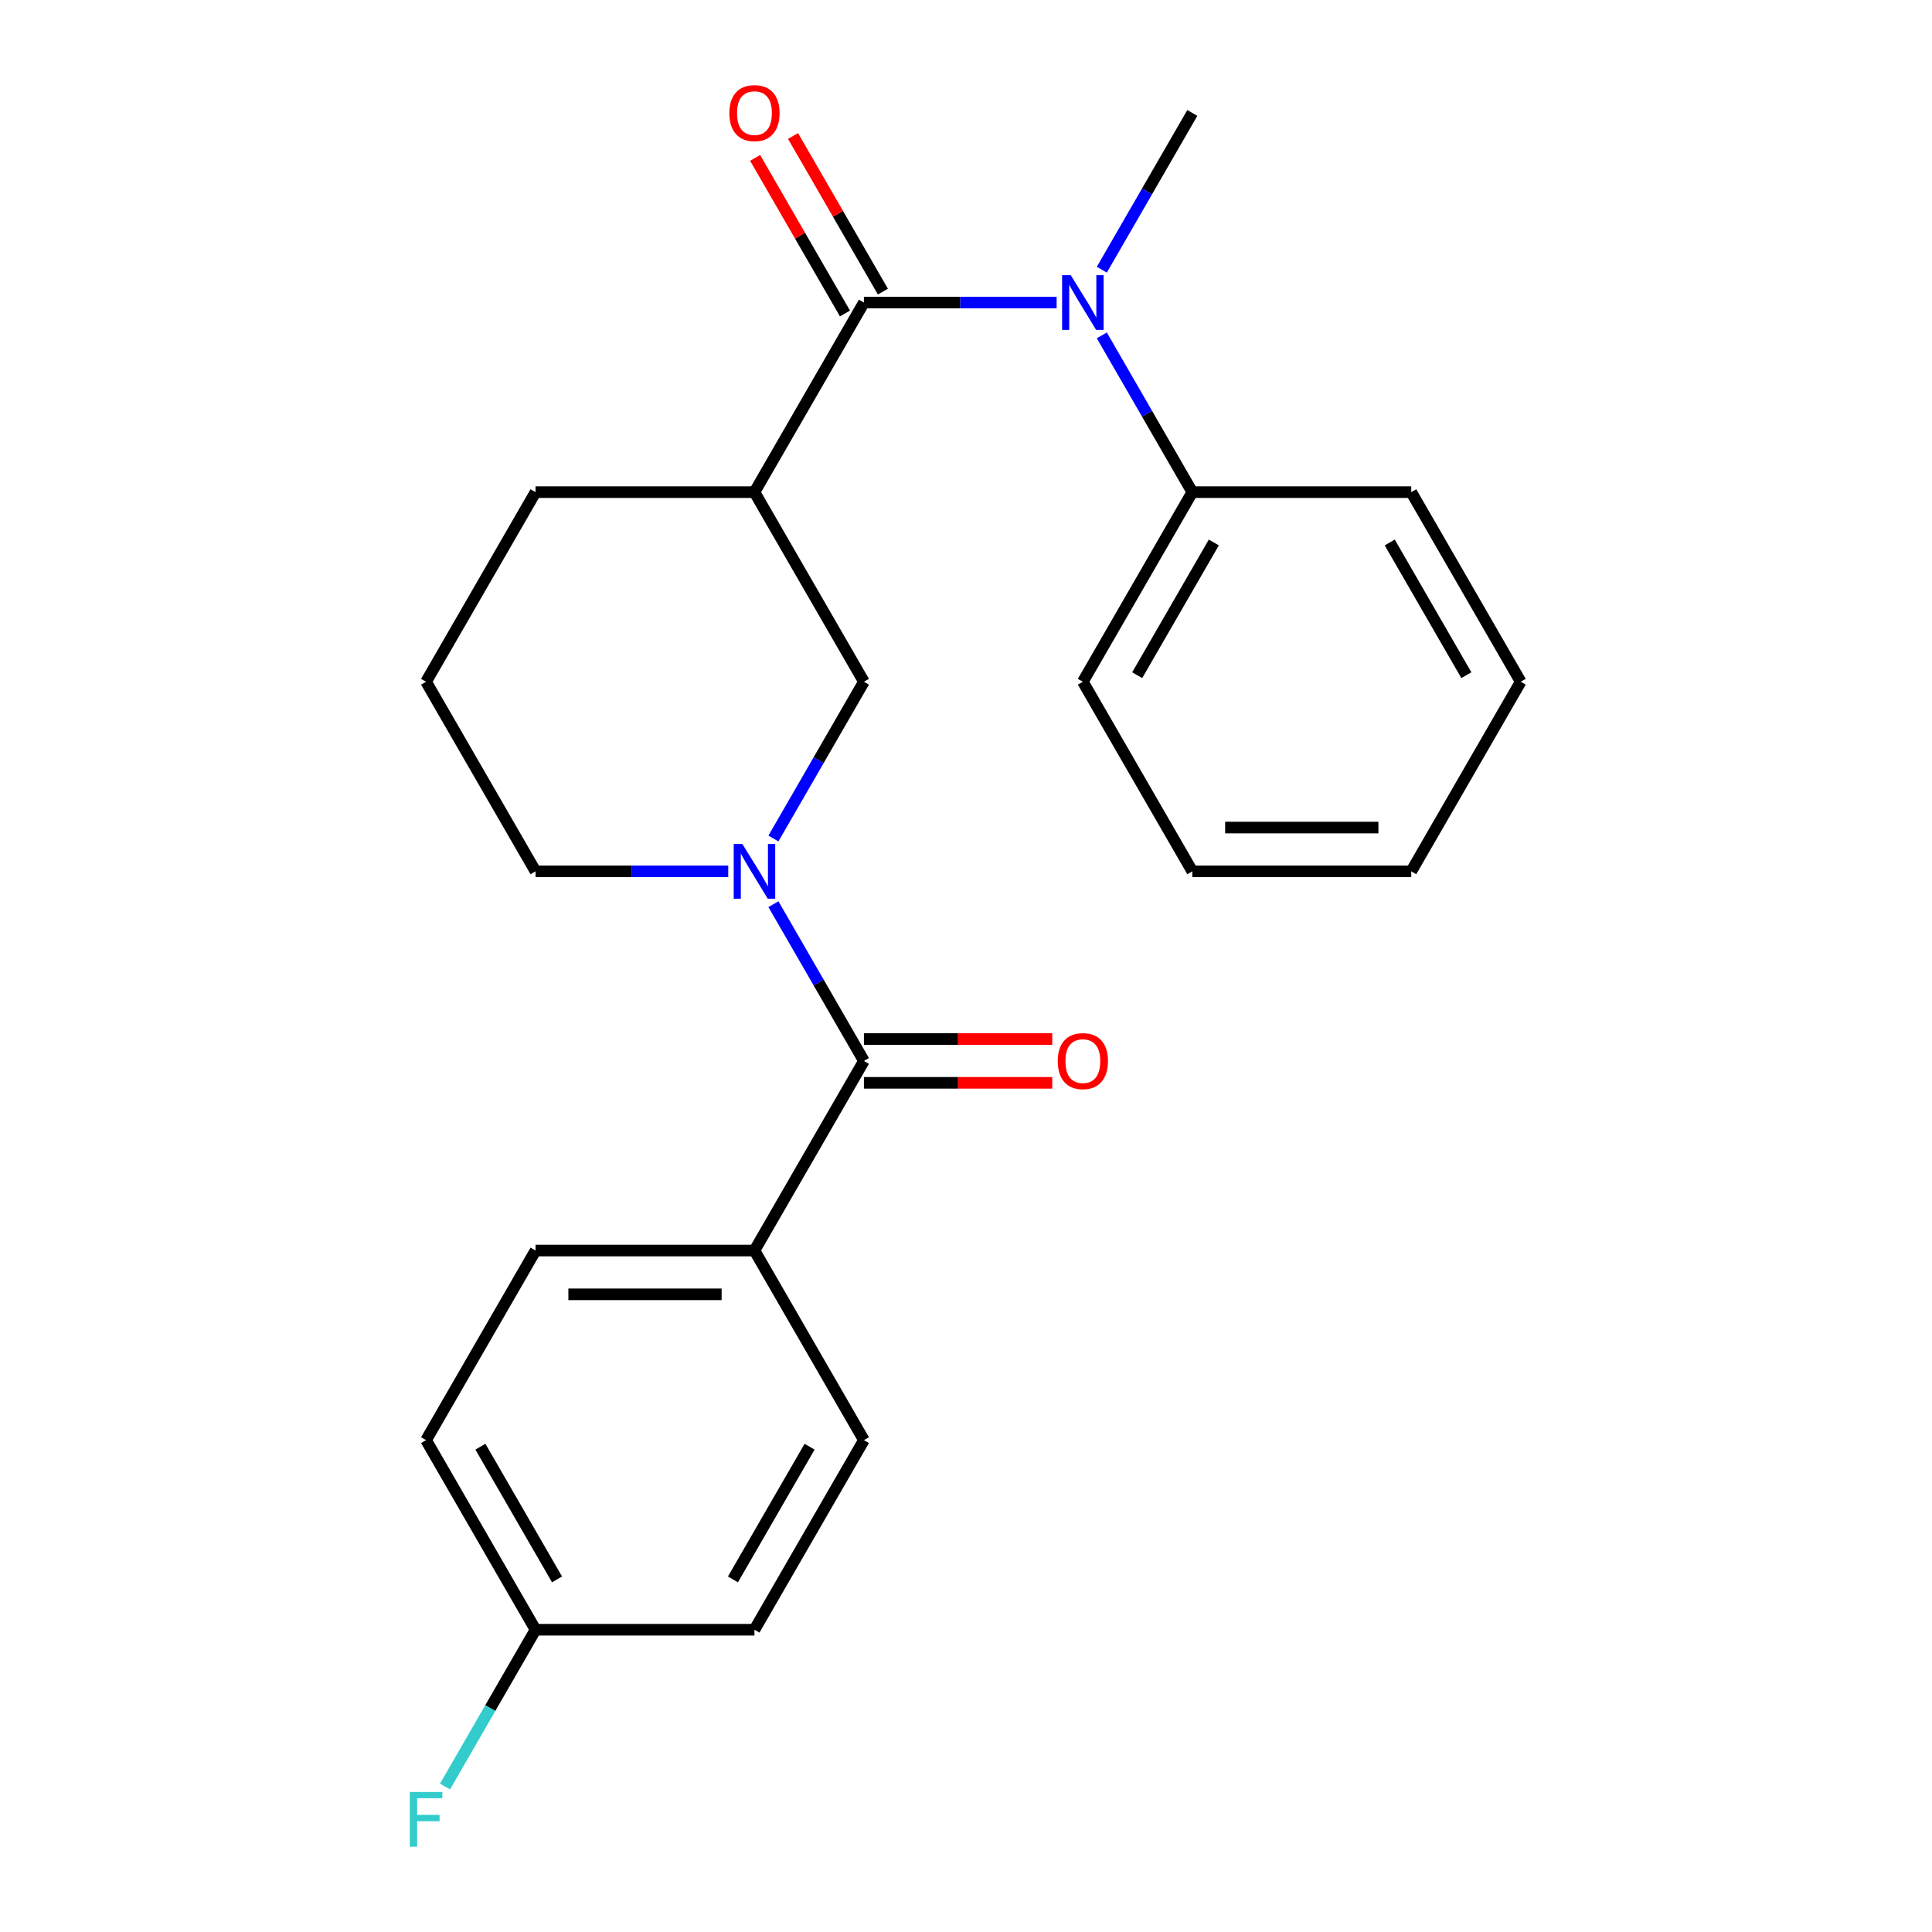 <?xml version='1.0' encoding='iso-8859-1'?>
<svg version='1.1' baseProfile='full'
              xmlns='http://www.w3.org/2000/svg'
                      xmlns:rdkit='http://www.rdkit.org/xml'
                      xmlns:xlink='http://www.w3.org/1999/xlink'
                  xml:space='preserve'
width='1000px' height='1000px' viewBox='0 0 1000 1000'>
<!-- END OF HEADER -->
<rect style='opacity:1.0;fill:#FFFFFF;stroke:none' width='1000' height='1000' x='0' y='0'> </rect>
<path class='bond-1' d='M 447.166,156.598 L 390.507,254.734' style='fill:none;fill-rule:evenodd;stroke:#000000;stroke-width:6px;stroke-linecap:butt;stroke-linejoin:miter;stroke-opacity:1' />
<path class='bond-3' d='M 447.166,156.598 L 497.038,156.598' style='fill:none;fill-rule:evenodd;stroke:#000000;stroke-width:6px;stroke-linecap:butt;stroke-linejoin:miter;stroke-opacity:1' />
<path class='bond-3' d='M 497.038,156.598 L 546.91,156.598' style='fill:none;fill-rule:evenodd;stroke:#0000FF;stroke-width:6px;stroke-linecap:butt;stroke-linejoin:miter;stroke-opacity:1' />
<path class='bond-6' d='M 456.979,150.932 L 433.729,110.661' style='fill:none;fill-rule:evenodd;stroke:#000000;stroke-width:6px;stroke-linecap:butt;stroke-linejoin:miter;stroke-opacity:1' />
<path class='bond-6' d='M 433.729,110.661 L 410.478,70.389' style='fill:none;fill-rule:evenodd;stroke:#FF0000;stroke-width:6px;stroke-linecap:butt;stroke-linejoin:miter;stroke-opacity:1' />
<path class='bond-6' d='M 437.352,162.264 L 414.101,121.993' style='fill:none;fill-rule:evenodd;stroke:#000000;stroke-width:6px;stroke-linecap:butt;stroke-linejoin:miter;stroke-opacity:1' />
<path class='bond-6' d='M 414.101,121.993 L 390.851,81.721' style='fill:none;fill-rule:evenodd;stroke:#FF0000;stroke-width:6px;stroke-linecap:butt;stroke-linejoin:miter;stroke-opacity:1' />
<path class='bond-0' d='M 400.318,434.012 L 423.742,393.441' style='fill:none;fill-rule:evenodd;stroke:#0000FF;stroke-width:6px;stroke-linecap:butt;stroke-linejoin:miter;stroke-opacity:1' />
<path class='bond-0' d='M 423.742,393.441 L 447.166,352.869' style='fill:none;fill-rule:evenodd;stroke:#000000;stroke-width:6px;stroke-linecap:butt;stroke-linejoin:miter;stroke-opacity:1' />
<path class='bond-2' d='M 400.318,467.998 L 423.742,508.569' style='fill:none;fill-rule:evenodd;stroke:#0000FF;stroke-width:6px;stroke-linecap:butt;stroke-linejoin:miter;stroke-opacity:1' />
<path class='bond-2' d='M 423.742,508.569 L 447.166,549.14' style='fill:none;fill-rule:evenodd;stroke:#000000;stroke-width:6px;stroke-linecap:butt;stroke-linejoin:miter;stroke-opacity:1' />
<path class='bond-24' d='M 376.934,451.005 L 327.062,451.005' style='fill:none;fill-rule:evenodd;stroke:#0000FF;stroke-width:6px;stroke-linecap:butt;stroke-linejoin:miter;stroke-opacity:1' />
<path class='bond-24' d='M 327.062,451.005 L 277.19,451.005' style='fill:none;fill-rule:evenodd;stroke:#000000;stroke-width:6px;stroke-linecap:butt;stroke-linejoin:miter;stroke-opacity:1' />
<path class='bond-4' d='M 390.507,254.734 L 447.166,352.869' style='fill:none;fill-rule:evenodd;stroke:#000000;stroke-width:6px;stroke-linecap:butt;stroke-linejoin:miter;stroke-opacity:1' />
<path class='bond-13' d='M 390.507,254.734 L 277.19,254.734' style='fill:none;fill-rule:evenodd;stroke:#000000;stroke-width:6px;stroke-linecap:butt;stroke-linejoin:miter;stroke-opacity:1' />
<path class='bond-5' d='M 447.166,549.14 L 390.507,647.276' style='fill:none;fill-rule:evenodd;stroke:#000000;stroke-width:6px;stroke-linecap:butt;stroke-linejoin:miter;stroke-opacity:1' />
<path class='bond-7' d='M 447.166,560.472 L 495.908,560.472' style='fill:none;fill-rule:evenodd;stroke:#000000;stroke-width:6px;stroke-linecap:butt;stroke-linejoin:miter;stroke-opacity:1' />
<path class='bond-7' d='M 495.908,560.472 L 544.65,560.472' style='fill:none;fill-rule:evenodd;stroke:#FF0000;stroke-width:6px;stroke-linecap:butt;stroke-linejoin:miter;stroke-opacity:1' />
<path class='bond-7' d='M 447.166,537.809 L 495.908,537.809' style='fill:none;fill-rule:evenodd;stroke:#000000;stroke-width:6px;stroke-linecap:butt;stroke-linejoin:miter;stroke-opacity:1' />
<path class='bond-7' d='M 495.908,537.809 L 544.65,537.809' style='fill:none;fill-rule:evenodd;stroke:#FF0000;stroke-width:6px;stroke-linecap:butt;stroke-linejoin:miter;stroke-opacity:1' />
<path class='bond-8' d='M 570.294,173.591 L 593.718,214.162' style='fill:none;fill-rule:evenodd;stroke:#0000FF;stroke-width:6px;stroke-linecap:butt;stroke-linejoin:miter;stroke-opacity:1' />
<path class='bond-8' d='M 593.718,214.162 L 617.141,254.734' style='fill:none;fill-rule:evenodd;stroke:#000000;stroke-width:6px;stroke-linecap:butt;stroke-linejoin:miter;stroke-opacity:1' />
<path class='bond-17' d='M 570.294,139.605 L 593.718,99.034' style='fill:none;fill-rule:evenodd;stroke:#0000FF;stroke-width:6px;stroke-linecap:butt;stroke-linejoin:miter;stroke-opacity:1' />
<path class='bond-17' d='M 593.718,99.034 L 617.141,58.462' style='fill:none;fill-rule:evenodd;stroke:#000000;stroke-width:6px;stroke-linecap:butt;stroke-linejoin:miter;stroke-opacity:1' />
<path class='bond-9' d='M 390.507,647.276 L 277.19,647.276' style='fill:none;fill-rule:evenodd;stroke:#000000;stroke-width:6px;stroke-linecap:butt;stroke-linejoin:miter;stroke-opacity:1' />
<path class='bond-9' d='M 373.509,669.94 L 294.187,669.94' style='fill:none;fill-rule:evenodd;stroke:#000000;stroke-width:6px;stroke-linecap:butt;stroke-linejoin:miter;stroke-opacity:1' />
<path class='bond-10' d='M 390.507,647.276 L 447.166,745.412' style='fill:none;fill-rule:evenodd;stroke:#000000;stroke-width:6px;stroke-linecap:butt;stroke-linejoin:miter;stroke-opacity:1' />
<path class='bond-19' d='M 617.141,254.734 L 560.483,352.869' style='fill:none;fill-rule:evenodd;stroke:#000000;stroke-width:6px;stroke-linecap:butt;stroke-linejoin:miter;stroke-opacity:1' />
<path class='bond-19' d='M 628.27,280.786 L 588.609,349.481' style='fill:none;fill-rule:evenodd;stroke:#000000;stroke-width:6px;stroke-linecap:butt;stroke-linejoin:miter;stroke-opacity:1' />
<path class='bond-20' d='M 617.141,254.734 L 730.459,254.734' style='fill:none;fill-rule:evenodd;stroke:#000000;stroke-width:6px;stroke-linecap:butt;stroke-linejoin:miter;stroke-opacity:1' />
<path class='bond-14' d='M 277.19,647.276 L 220.531,745.412' style='fill:none;fill-rule:evenodd;stroke:#000000;stroke-width:6px;stroke-linecap:butt;stroke-linejoin:miter;stroke-opacity:1' />
<path class='bond-15' d='M 447.166,745.412 L 390.507,843.547' style='fill:none;fill-rule:evenodd;stroke:#000000;stroke-width:6px;stroke-linecap:butt;stroke-linejoin:miter;stroke-opacity:1' />
<path class='bond-15' d='M 419.04,748.8 L 379.379,817.495' style='fill:none;fill-rule:evenodd;stroke:#000000;stroke-width:6px;stroke-linecap:butt;stroke-linejoin:miter;stroke-opacity:1' />
<path class='bond-11' d='M 277.19,451.005 L 220.531,352.869' style='fill:none;fill-rule:evenodd;stroke:#000000;stroke-width:6px;stroke-linecap:butt;stroke-linejoin:miter;stroke-opacity:1' />
<path class='bond-12' d='M 277.19,843.547 L 390.507,843.547' style='fill:none;fill-rule:evenodd;stroke:#000000;stroke-width:6px;stroke-linecap:butt;stroke-linejoin:miter;stroke-opacity:1' />
<path class='bond-16' d='M 277.19,843.547 L 253.766,884.119' style='fill:none;fill-rule:evenodd;stroke:#000000;stroke-width:6px;stroke-linecap:butt;stroke-linejoin:miter;stroke-opacity:1' />
<path class='bond-16' d='M 253.766,884.119 L 230.342,924.69' style='fill:none;fill-rule:evenodd;stroke:#33CCCC;stroke-width:6px;stroke-linecap:butt;stroke-linejoin:miter;stroke-opacity:1' />
<path class='bond-26' d='M 277.19,843.547 L 220.531,745.412' style='fill:none;fill-rule:evenodd;stroke:#000000;stroke-width:6px;stroke-linecap:butt;stroke-linejoin:miter;stroke-opacity:1' />
<path class='bond-26' d='M 288.318,817.495 L 248.657,748.8' style='fill:none;fill-rule:evenodd;stroke:#000000;stroke-width:6px;stroke-linecap:butt;stroke-linejoin:miter;stroke-opacity:1' />
<path class='bond-18' d='M 277.19,254.734 L 220.531,352.869' style='fill:none;fill-rule:evenodd;stroke:#000000;stroke-width:6px;stroke-linecap:butt;stroke-linejoin:miter;stroke-opacity:1' />
<path class='bond-22' d='M 560.483,352.869 L 617.141,451.005' style='fill:none;fill-rule:evenodd;stroke:#000000;stroke-width:6px;stroke-linecap:butt;stroke-linejoin:miter;stroke-opacity:1' />
<path class='bond-21' d='M 730.459,254.734 L 787.117,352.869' style='fill:none;fill-rule:evenodd;stroke:#000000;stroke-width:6px;stroke-linecap:butt;stroke-linejoin:miter;stroke-opacity:1' />
<path class='bond-21' d='M 719.33,280.786 L 758.991,349.481' style='fill:none;fill-rule:evenodd;stroke:#000000;stroke-width:6px;stroke-linecap:butt;stroke-linejoin:miter;stroke-opacity:1' />
<path class='bond-23' d='M 787.117,352.869 L 730.459,451.005' style='fill:none;fill-rule:evenodd;stroke:#000000;stroke-width:6px;stroke-linecap:butt;stroke-linejoin:miter;stroke-opacity:1' />
<path class='bond-25' d='M 617.141,451.005 L 730.459,451.005' style='fill:none;fill-rule:evenodd;stroke:#000000;stroke-width:6px;stroke-linecap:butt;stroke-linejoin:miter;stroke-opacity:1' />
<path class='bond-25' d='M 634.139,428.341 L 713.461,428.341' style='fill:none;fill-rule:evenodd;stroke:#000000;stroke-width:6px;stroke-linecap:butt;stroke-linejoin:miter;stroke-opacity:1' />
<path  class='atom-1' d='M 384.247 436.845
L 393.527 451.845
Q 394.447 453.325, 395.927 456.005
Q 397.407 458.685, 397.487 458.845
L 397.487 436.845
L 401.247 436.845
L 401.247 465.165
L 397.367 465.165
L 387.407 448.765
Q 386.247 446.845, 385.007 444.645
Q 383.807 442.445, 383.447 441.765
L 383.447 465.165
L 379.767 465.165
L 379.767 436.845
L 384.247 436.845
' fill='#0000FF'/>
<path  class='atom-4' d='M 554.223 142.438
L 563.503 157.438
Q 564.423 158.918, 565.903 161.598
Q 567.383 164.278, 567.463 164.438
L 567.463 142.438
L 571.223 142.438
L 571.223 170.758
L 567.343 170.758
L 557.383 154.358
Q 556.223 152.438, 554.983 150.238
Q 553.783 148.038, 553.423 147.358
L 553.423 170.758
L 549.743 170.758
L 549.743 142.438
L 554.223 142.438
' fill='#0000FF'/>
<path  class='atom-7' d='M 377.507 58.542
Q 377.507 51.742, 380.867 47.943
Q 384.227 44.142, 390.507 44.142
Q 396.787 44.142, 400.147 47.943
Q 403.507 51.742, 403.507 58.542
Q 403.507 65.422, 400.107 69.343
Q 396.707 73.222, 390.507 73.222
Q 384.267 73.222, 380.867 69.343
Q 377.507 65.463, 377.507 58.542
M 390.507 70.022
Q 394.827 70.022, 397.147 67.142
Q 399.507 64.222, 399.507 58.542
Q 399.507 52.983, 397.147 50.182
Q 394.827 47.343, 390.507 47.343
Q 386.187 47.343, 383.827 50.142
Q 381.507 52.943, 381.507 58.542
Q 381.507 64.263, 383.827 67.142
Q 386.187 70.022, 390.507 70.022
' fill='#FF0000'/>
<path  class='atom-8' d='M 547.483 549.22
Q 547.483 542.42, 550.843 538.62
Q 554.203 534.82, 560.483 534.82
Q 566.763 534.82, 570.123 538.62
Q 573.483 542.42, 573.483 549.22
Q 573.483 556.1, 570.083 560.02
Q 566.683 563.9, 560.483 563.9
Q 554.243 563.9, 550.843 560.02
Q 547.483 556.14, 547.483 549.22
M 560.483 560.7
Q 564.803 560.7, 567.123 557.82
Q 569.483 554.9, 569.483 549.22
Q 569.483 543.66, 567.123 540.86
Q 564.803 538.02, 560.483 538.02
Q 556.163 538.02, 553.803 540.82
Q 551.483 543.62, 551.483 549.22
Q 551.483 554.94, 553.803 557.82
Q 556.163 560.7, 560.483 560.7
' fill='#FF0000'/>
<path  class='atom-17' d='M 212.111 927.523
L 228.951 927.523
L 228.951 930.763
L 215.911 930.763
L 215.911 939.363
L 227.511 939.363
L 227.511 942.643
L 215.911 942.643
L 215.911 955.843
L 212.111 955.843
L 212.111 927.523
' fill='#33CCCC'/>
</svg>
